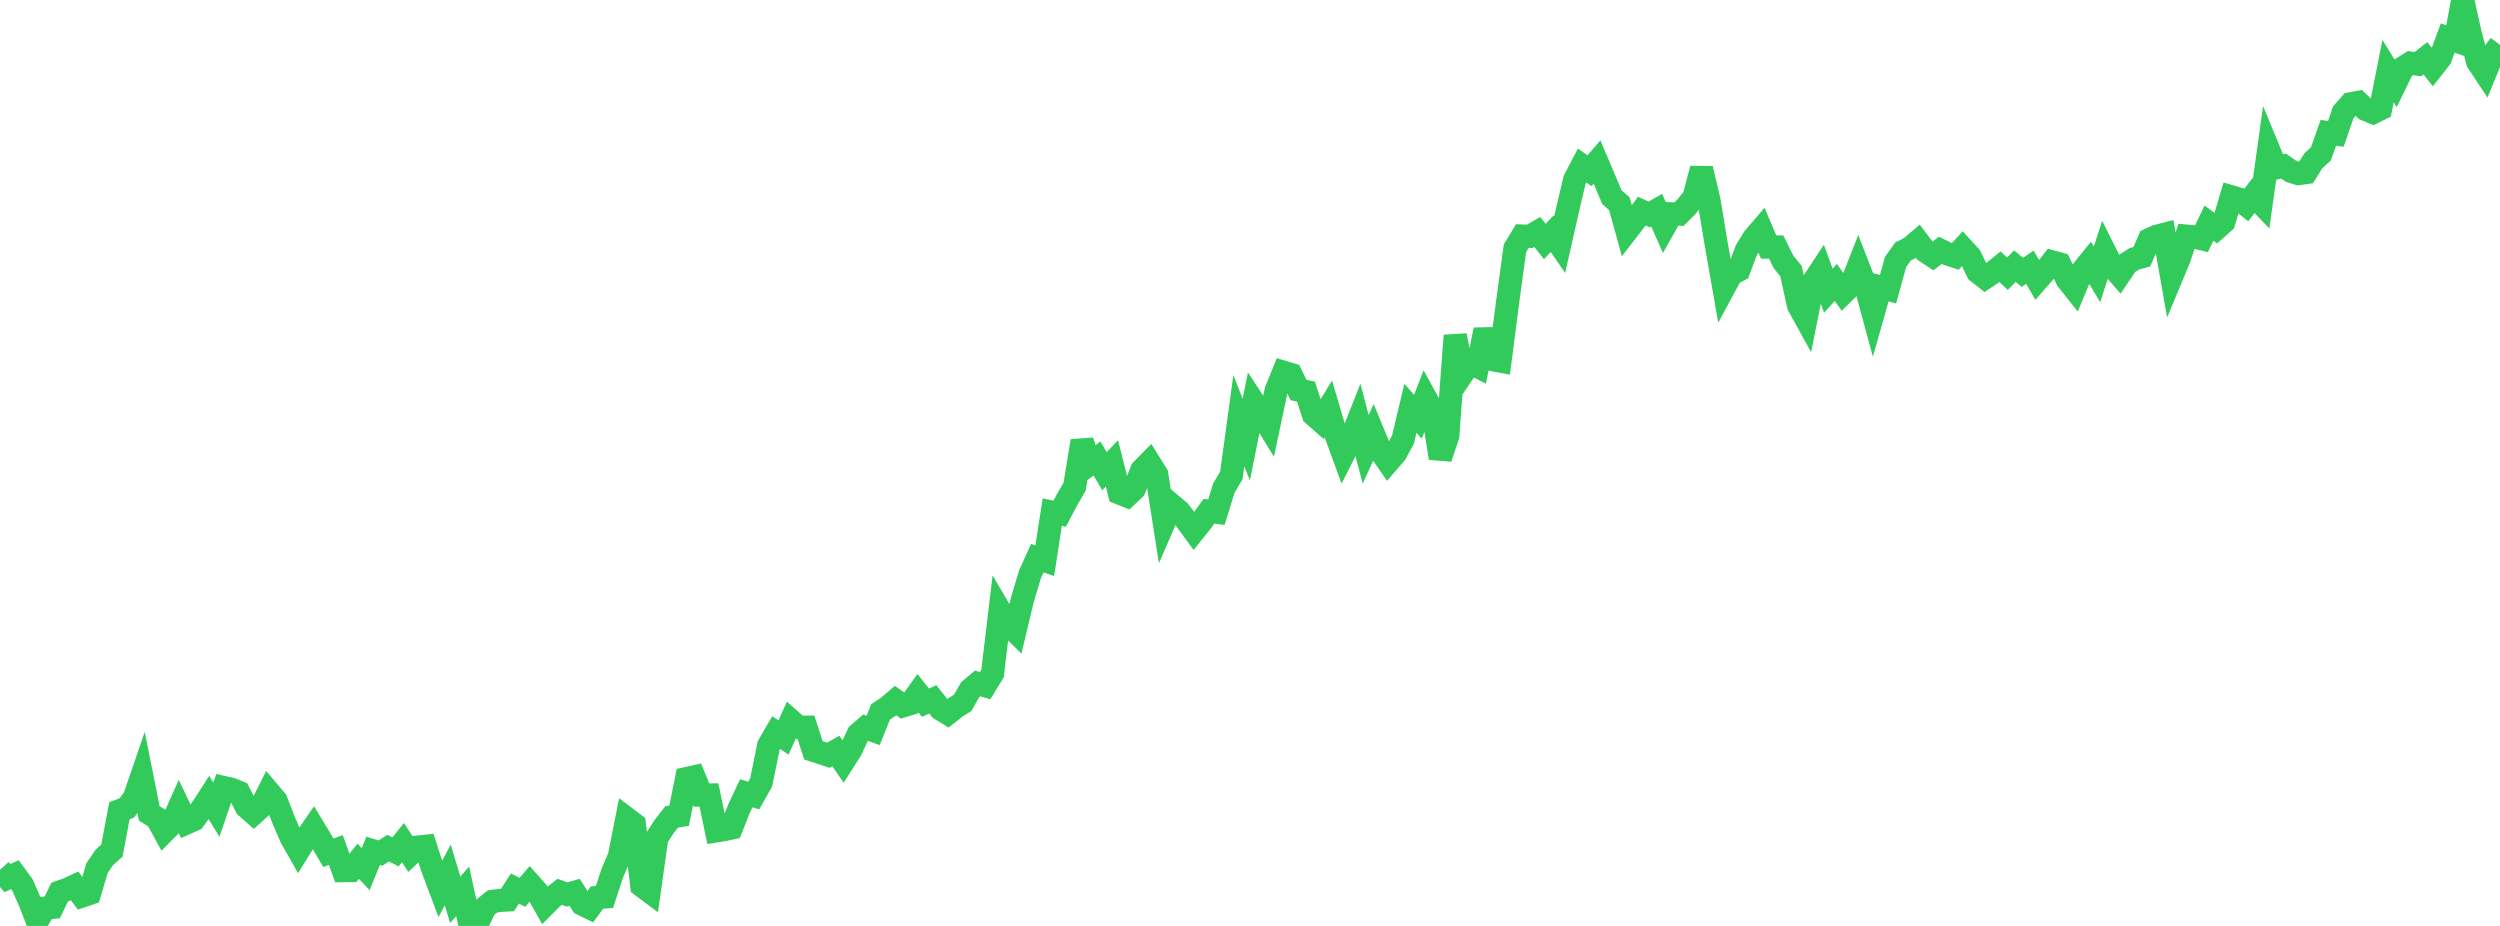 <?xml version="1.0" standalone="no"?>
<!DOCTYPE svg PUBLIC "-//W3C//DTD SVG 1.1//EN" "http://www.w3.org/Graphics/SVG/1.1/DTD/svg11.dtd">

<svg width="135" height="50" viewBox="0 0 135 50" preserveAspectRatio="none" 
  xmlns="http://www.w3.org/2000/svg"
  xmlns:xlink="http://www.w3.org/1999/xlink">


<polyline points="0.0, 46.968 0.403, 47.416 0.806, 47.231 1.209, 47.781 1.612, 48.702 2.015, 49.73 2.418, 49.041 2.821, 49.001 3.224, 48.169 3.627, 48.027 4.03, 47.841 4.433, 48.383 4.836, 48.247 5.239, 46.878 5.642, 46.288 6.045, 45.932 6.448, 43.779 6.851, 43.626 7.254, 43.087 7.657, 41.912 8.06, 43.923 8.463, 44.169 8.866, 44.903 9.269, 44.496 9.672, 43.599 10.075, 44.439 10.478, 44.26 10.881, 43.693 11.284, 43.07 11.687, 43.726 12.09, 42.529 12.493, 42.618 12.896, 42.785 13.299, 43.567 13.701, 43.924 14.104, 43.562 14.507, 42.757 14.91, 43.234 15.313, 44.283 15.716, 45.214 16.119, 45.925 16.522, 45.273 16.925, 44.687 17.328, 45.355 17.731, 46.051 18.134, 45.901 18.537, 47.015 18.94, 47.009 19.343, 46.508 19.746, 46.935 20.149, 45.944 20.552, 46.065 20.955, 45.798 21.358, 46.001 21.761, 45.503 22.164, 46.12 22.567, 45.742 22.97, 45.699 23.373, 46.936 23.776, 48.005 24.179, 47.245 24.582, 48.588 24.985, 48.133 25.388, 50.0 25.791, 49.839 26.194, 48.998 26.597, 48.676 27.0, 48.623 27.403, 48.6 27.806, 47.98 28.209, 48.187 28.612, 47.716 29.015, 48.168 29.418, 48.88 29.821, 48.474 30.224, 48.159 30.627, 48.302 31.03, 48.185 31.433, 48.819 31.836, 49.016 32.239, 48.467 32.642, 48.437 33.045, 47.202 33.448, 46.24 33.851, 44.204 34.254, 44.508 34.657, 47.829 35.06, 48.131 35.463, 45.253 35.866, 44.627 36.269, 44.114 36.672, 44.048 37.075, 42.043 37.478, 41.953 37.881, 42.932 38.284, 42.928 38.687, 44.867 39.09, 44.803 39.493, 44.714 39.896, 43.692 40.299, 42.834 40.701, 42.96 41.104, 42.248 41.507, 40.254 41.91, 39.56 42.313, 39.823 42.716, 38.919 43.119, 39.275 43.522, 39.27 43.925, 40.518 44.328, 40.648 44.731, 40.782 45.134, 40.554 45.537, 41.137 45.94, 40.504 46.343, 39.644 46.746, 39.295 47.149, 39.442 47.552, 38.442 47.955, 38.174 48.358, 37.829 48.761, 38.118 49.164, 37.996 49.567, 37.434 49.97, 37.942 50.373, 37.766 50.776, 38.279 51.179, 38.527 51.582, 38.208 51.985, 37.952 52.388, 37.245 52.791, 36.905 53.194, 37.026 53.597, 36.369 54.0, 32.991 54.403, 33.681 54.806, 34.076 55.209, 32.387 55.612, 31.032 56.015, 30.142 56.418, 30.277 56.821, 27.657 57.224, 27.738 57.627, 26.973 58.03, 26.281 58.433, 23.817 58.836, 25.058 59.239, 24.757 59.642, 25.444 60.045, 25.022 60.448, 26.624 60.851, 26.783 61.254, 26.4 61.657, 25.382 62.06, 24.974 62.463, 25.623 62.866, 28.195 63.269, 27.268 63.672, 27.608 64.075, 28.118 64.478, 28.671 64.881, 28.165 65.284, 27.605 65.687, 27.658 66.09, 26.353 66.493, 25.672 66.896, 22.715 67.299, 23.741 67.701, 21.729 68.104, 22.346 68.507, 23.003 68.91, 21.093 69.313, 20.103 69.716, 20.225 70.119, 21.063 70.522, 21.145 70.925, 22.388 71.328, 22.743 71.731, 22.079 72.134, 23.448 72.537, 24.548 72.94, 23.747 73.343, 22.726 73.746, 24.264 74.149, 23.385 74.552, 24.365 74.955, 24.947 75.358, 24.48 75.761, 23.737 76.164, 22.045 76.567, 22.506 76.97, 21.471 77.373, 22.207 77.776, 24.735 78.179, 23.534 78.582, 18.118 78.985, 20.168 79.388, 19.574 79.791, 19.784 80.194, 17.809 80.597, 19.419 81.0, 19.495 81.403, 16.373 81.806, 13.409 82.209, 12.745 82.612, 12.761 83.015, 12.528 83.418, 13.041 83.821, 12.617 84.224, 13.206 84.627, 11.422 85.03, 9.708 85.433, 8.939 85.836, 9.218 86.239, 8.749 86.642, 9.697 87.045, 10.649 87.448, 11.005 87.851, 12.468 88.254, 11.948 88.657, 11.402 89.06, 11.582 89.463, 11.353 89.866, 12.266 90.269, 11.547 90.672, 11.563 91.075, 11.156 91.478, 10.64 91.881, 9.113 92.284, 10.817 92.687, 13.253 93.09, 15.546 93.493, 14.802 93.896, 14.589 94.299, 13.518 94.701, 12.862 95.104, 12.392 95.507, 13.341 95.91, 13.338 96.313, 14.148 96.716, 14.646 97.119, 16.49 97.522, 17.222 97.925, 15.206 98.328, 14.596 98.731, 15.698 99.134, 15.25 99.537, 15.821 99.94, 15.424 100.343, 14.403 100.746, 15.439 101.149, 16.926 101.552, 15.505 101.955, 15.617 102.358, 14.149 102.761, 13.583 103.164, 13.378 103.567, 13.035 103.97, 13.563 104.373, 13.831 104.776, 13.515 105.179, 13.715 105.582, 13.848 105.985, 13.414 106.388, 13.855 106.791, 14.681 107.194, 14.999 107.597, 14.731 108.0, 14.405 108.403, 14.783 108.806, 14.37 109.209, 14.708 109.612, 14.43 110.015, 15.125 110.418, 14.664 110.821, 14.144 111.224, 14.256 111.627, 15.098 112.03, 15.606 112.433, 14.64 112.836, 14.141 113.239, 14.815 113.642, 13.565 114.045, 14.369 114.448, 14.833 114.851, 14.235 115.254, 13.974 115.657, 13.865 116.06, 12.942 116.463, 12.759 116.866, 12.656 117.269, 14.933 117.672, 13.967 118.075, 12.752 118.478, 12.789 118.881, 12.888 119.284, 12.048 119.687, 12.345 120.09, 11.985 120.493, 10.628 120.896, 10.746 121.299, 11.067 121.701, 10.552 122.104, 10.974 122.507, 8.092 122.91, 9.066 123.313, 8.968 123.716, 9.249 124.119, 9.377 124.522, 9.318 124.925, 8.679 125.328, 8.309 125.731, 7.17 126.134, 7.231 126.537, 6.064 126.94, 5.603 127.343, 5.528 127.746, 5.909 128.149, 6.076 128.552, 5.875 128.955, 3.836 129.358, 4.489 129.761, 3.66 130.164, 3.408 130.567, 3.465 130.97, 3.148 131.373, 3.653 131.776, 3.139 132.179, 2.054 132.582, 2.194 132.985, 0.0 133.388, 1.81 133.791, 3.329 134.194, 3.939 134.597, 2.958 135.0, 2.423" fill="none" stroke="#32ca5b" stroke-width="1.25"/>

</svg>